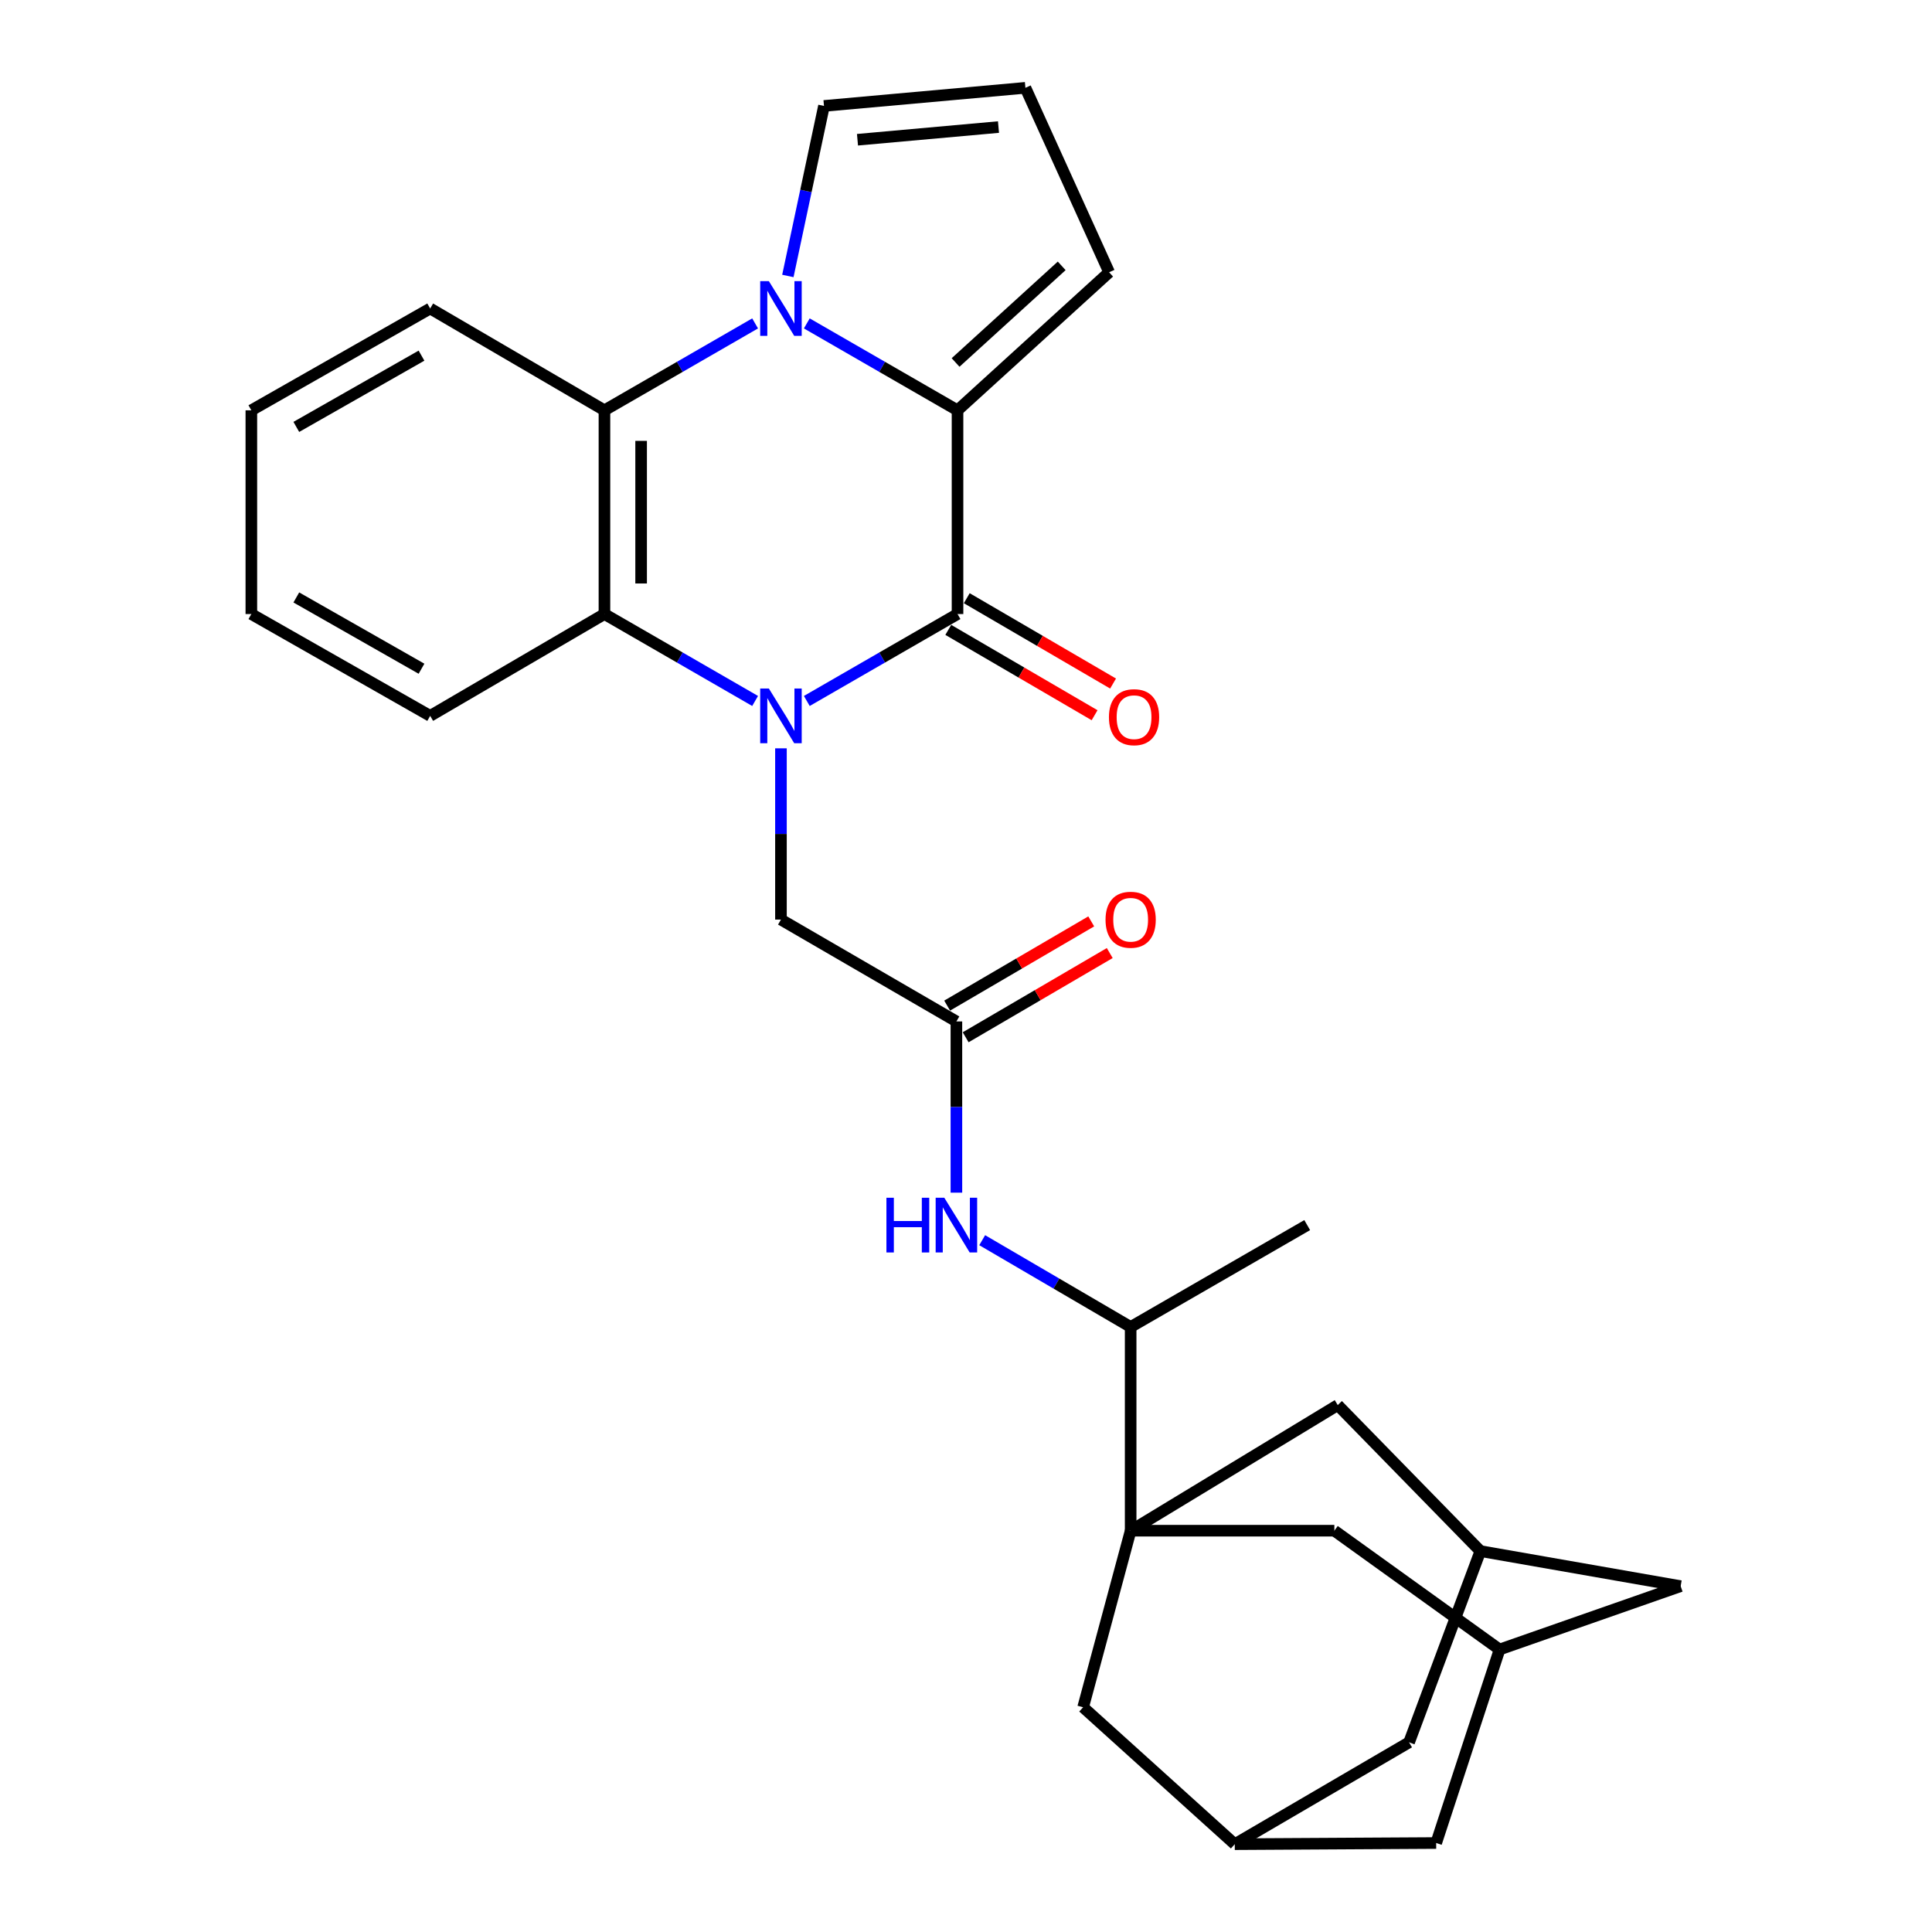 <?xml version='1.0' encoding='iso-8859-1'?>
<svg version='1.1' baseProfile='full'
              xmlns='http://www.w3.org/2000/svg'
                      xmlns:rdkit='http://www.rdkit.org/xml'
                      xmlns:xlink='http://www.w3.org/1999/xlink'
                  xml:space='preserve'
width='1000px' height='1000px' viewBox='0 0 1000 1000'>
<!-- END OF HEADER -->
<rect style='opacity:1.0;fill:#FFFFFF;stroke:none' width='1000' height='1000' x='0' y='0'> </rect>
<path class='bond-0' d='M 417.598,362.821 L 456.606,340.324' style='fill:none;fill-rule:evenodd;stroke:#0000FF;stroke-width:6px;stroke-linecap:butt;stroke-linejoin:miter;stroke-opacity:1' />
<path class='bond-0' d='M 456.606,340.324 L 495.613,317.827' style='fill:none;fill-rule:evenodd;stroke:#000000;stroke-width:6px;stroke-linecap:butt;stroke-linejoin:miter;stroke-opacity:1' />
<path class='bond-4' d='M 390.844,362.819 L 351.852,340.323' style='fill:none;fill-rule:evenodd;stroke:#0000FF;stroke-width:6px;stroke-linecap:butt;stroke-linejoin:miter;stroke-opacity:1' />
<path class='bond-4' d='M 351.852,340.323 L 312.86,317.827' style='fill:none;fill-rule:evenodd;stroke:#000000;stroke-width:6px;stroke-linecap:butt;stroke-linejoin:miter;stroke-opacity:1' />
<path class='bond-7' d='M 404.221,387.333 L 404.221,431.654' style='fill:none;fill-rule:evenodd;stroke:#0000FF;stroke-width:6px;stroke-linecap:butt;stroke-linejoin:miter;stroke-opacity:1' />
<path class='bond-7' d='M 404.221,431.654 L 404.221,475.976' style='fill:none;fill-rule:evenodd;stroke:#000000;stroke-width:6px;stroke-linecap:butt;stroke-linejoin:miter;stroke-opacity:1' />
<path class='bond-2' d='M 495.613,317.827 L 495.613,212.377' style='fill:none;fill-rule:evenodd;stroke:#000000;stroke-width:6px;stroke-linecap:butt;stroke-linejoin:miter;stroke-opacity:1' />
<path class='bond-15' d='M 490.83,326.026 L 528.694,348.113' style='fill:none;fill-rule:evenodd;stroke:#000000;stroke-width:6px;stroke-linecap:butt;stroke-linejoin:miter;stroke-opacity:1' />
<path class='bond-15' d='M 528.694,348.113 L 566.557,370.2' style='fill:none;fill-rule:evenodd;stroke:#FF0000;stroke-width:6px;stroke-linecap:butt;stroke-linejoin:miter;stroke-opacity:1' />
<path class='bond-15' d='M 500.395,309.629 L 538.259,331.716' style='fill:none;fill-rule:evenodd;stroke:#000000;stroke-width:6px;stroke-linecap:butt;stroke-linejoin:miter;stroke-opacity:1' />
<path class='bond-15' d='M 538.259,331.716 L 576.122,353.803' style='fill:none;fill-rule:evenodd;stroke:#FF0000;stroke-width:6px;stroke-linecap:butt;stroke-linejoin:miter;stroke-opacity:1' />
<path class='bond-1' d='M 390.844,167.395 L 351.852,189.886' style='fill:none;fill-rule:evenodd;stroke:#0000FF;stroke-width:6px;stroke-linecap:butt;stroke-linejoin:miter;stroke-opacity:1' />
<path class='bond-1' d='M 351.852,189.886 L 312.86,212.377' style='fill:none;fill-rule:evenodd;stroke:#000000;stroke-width:6px;stroke-linecap:butt;stroke-linejoin:miter;stroke-opacity:1' />
<path class='bond-10' d='M 407.798,142.839 L 417.146,98.835' style='fill:none;fill-rule:evenodd;stroke:#0000FF;stroke-width:6px;stroke-linecap:butt;stroke-linejoin:miter;stroke-opacity:1' />
<path class='bond-10' d='M 417.146,98.835 L 426.494,54.83' style='fill:none;fill-rule:evenodd;stroke:#000000;stroke-width:6px;stroke-linecap:butt;stroke-linejoin:miter;stroke-opacity:1' />
<path class='bond-29' d='M 417.598,167.393 L 456.606,189.885' style='fill:none;fill-rule:evenodd;stroke:#0000FF;stroke-width:6px;stroke-linecap:butt;stroke-linejoin:miter;stroke-opacity:1' />
<path class='bond-29' d='M 456.606,189.885 L 495.613,212.377' style='fill:none;fill-rule:evenodd;stroke:#000000;stroke-width:6px;stroke-linecap:butt;stroke-linejoin:miter;stroke-opacity:1' />
<path class='bond-14' d='M 495.613,212.377 L 574.086,140.928' style='fill:none;fill-rule:evenodd;stroke:#000000;stroke-width:6px;stroke-linecap:butt;stroke-linejoin:miter;stroke-opacity:1' />
<path class='bond-14' d='M 494.604,187.624 L 549.535,137.609' style='fill:none;fill-rule:evenodd;stroke:#000000;stroke-width:6px;stroke-linecap:butt;stroke-linejoin:miter;stroke-opacity:1' />
<path class='bond-3' d='M 585.223,792.284 L 585.223,686.844' style='fill:none;fill-rule:evenodd;stroke:#000000;stroke-width:6px;stroke-linecap:butt;stroke-linejoin:miter;stroke-opacity:1' />
<path class='bond-11' d='M 585.223,792.284 L 560.629,883.665' style='fill:none;fill-rule:evenodd;stroke:#000000;stroke-width:6px;stroke-linecap:butt;stroke-linejoin:miter;stroke-opacity:1' />
<path class='bond-12' d='M 585.223,792.284 L 692.413,727.267' style='fill:none;fill-rule:evenodd;stroke:#000000;stroke-width:6px;stroke-linecap:butt;stroke-linejoin:miter;stroke-opacity:1' />
<path class='bond-13' d='M 585.223,792.284 L 690.662,792.284' style='fill:none;fill-rule:evenodd;stroke:#000000;stroke-width:6px;stroke-linecap:butt;stroke-linejoin:miter;stroke-opacity:1' />
<path class='bond-5' d='M 312.86,317.827 L 312.86,212.377' style='fill:none;fill-rule:evenodd;stroke:#000000;stroke-width:6px;stroke-linecap:butt;stroke-linejoin:miter;stroke-opacity:1' />
<path class='bond-5' d='M 331.843,302.01 L 331.843,228.195' style='fill:none;fill-rule:evenodd;stroke:#000000;stroke-width:6px;stroke-linecap:butt;stroke-linejoin:miter;stroke-opacity:1' />
<path class='bond-24' d='M 312.86,317.827 L 222.66,370.537' style='fill:none;fill-rule:evenodd;stroke:#000000;stroke-width:6px;stroke-linecap:butt;stroke-linejoin:miter;stroke-opacity:1' />
<path class='bond-25' d='M 312.86,212.377 L 222.66,159.679' style='fill:none;fill-rule:evenodd;stroke:#000000;stroke-width:6px;stroke-linecap:butt;stroke-linejoin:miter;stroke-opacity:1' />
<path class='bond-6' d='M 495.033,528.696 L 404.221,475.976' style='fill:none;fill-rule:evenodd;stroke:#000000;stroke-width:6px;stroke-linecap:butt;stroke-linejoin:miter;stroke-opacity:1' />
<path class='bond-8' d='M 495.033,528.696 L 495.033,573.007' style='fill:none;fill-rule:evenodd;stroke:#000000;stroke-width:6px;stroke-linecap:butt;stroke-linejoin:miter;stroke-opacity:1' />
<path class='bond-8' d='M 495.033,573.007 L 495.033,617.319' style='fill:none;fill-rule:evenodd;stroke:#0000FF;stroke-width:6px;stroke-linecap:butt;stroke-linejoin:miter;stroke-opacity:1' />
<path class='bond-20' d='M 499.823,536.89 L 537.112,515.093' style='fill:none;fill-rule:evenodd;stroke:#000000;stroke-width:6px;stroke-linecap:butt;stroke-linejoin:miter;stroke-opacity:1' />
<path class='bond-20' d='M 537.112,515.093 L 574.401,493.296' style='fill:none;fill-rule:evenodd;stroke:#FF0000;stroke-width:6px;stroke-linecap:butt;stroke-linejoin:miter;stroke-opacity:1' />
<path class='bond-20' d='M 490.243,520.502 L 527.532,498.705' style='fill:none;fill-rule:evenodd;stroke:#000000;stroke-width:6px;stroke-linecap:butt;stroke-linejoin:miter;stroke-opacity:1' />
<path class='bond-20' d='M 527.532,498.705 L 564.821,476.908' style='fill:none;fill-rule:evenodd;stroke:#FF0000;stroke-width:6px;stroke-linecap:butt;stroke-linejoin:miter;stroke-opacity:1' />
<path class='bond-9' d='M 508.385,641.92 L 546.804,664.382' style='fill:none;fill-rule:evenodd;stroke:#0000FF;stroke-width:6px;stroke-linecap:butt;stroke-linejoin:miter;stroke-opacity:1' />
<path class='bond-9' d='M 546.804,664.382 L 585.223,686.844' style='fill:none;fill-rule:evenodd;stroke:#000000;stroke-width:6px;stroke-linecap:butt;stroke-linejoin:miter;stroke-opacity:1' />
<path class='bond-26' d='M 585.223,686.844 L 676.604,634.114' style='fill:none;fill-rule:evenodd;stroke:#000000;stroke-width:6px;stroke-linecap:butt;stroke-linejoin:miter;stroke-opacity:1' />
<path class='bond-31' d='M 426.494,54.83 L 530.752,45.455' style='fill:none;fill-rule:evenodd;stroke:#000000;stroke-width:6px;stroke-linecap:butt;stroke-linejoin:miter;stroke-opacity:1' />
<path class='bond-31' d='M 443.833,72.33 L 516.814,65.767' style='fill:none;fill-rule:evenodd;stroke:#000000;stroke-width:6px;stroke-linecap:butt;stroke-linejoin:miter;stroke-opacity:1' />
<path class='bond-18' d='M 560.629,883.665 L 639.113,954.545' style='fill:none;fill-rule:evenodd;stroke:#000000;stroke-width:6px;stroke-linecap:butt;stroke-linejoin:miter;stroke-opacity:1' />
<path class='bond-16' d='M 692.413,727.267 L 766.235,802.84' style='fill:none;fill-rule:evenodd;stroke:#000000;stroke-width:6px;stroke-linecap:butt;stroke-linejoin:miter;stroke-opacity:1' />
<path class='bond-17' d='M 690.662,792.284 L 776.18,853.778' style='fill:none;fill-rule:evenodd;stroke:#000000;stroke-width:6px;stroke-linecap:butt;stroke-linejoin:miter;stroke-opacity:1' />
<path class='bond-19' d='M 574.086,140.928 L 530.752,45.455' style='fill:none;fill-rule:evenodd;stroke:#000000;stroke-width:6px;stroke-linecap:butt;stroke-linejoin:miter;stroke-opacity:1' />
<path class='bond-21' d='M 766.235,802.84 L 729.334,901.826' style='fill:none;fill-rule:evenodd;stroke:#000000;stroke-width:6px;stroke-linecap:butt;stroke-linejoin:miter;stroke-opacity:1' />
<path class='bond-33' d='M 766.235,802.84 L 869.903,820.99' style='fill:none;fill-rule:evenodd;stroke:#000000;stroke-width:6px;stroke-linecap:butt;stroke-linejoin:miter;stroke-opacity:1' />
<path class='bond-22' d='M 776.18,853.778 L 869.903,820.99' style='fill:none;fill-rule:evenodd;stroke:#000000;stroke-width:6px;stroke-linecap:butt;stroke-linejoin:miter;stroke-opacity:1' />
<path class='bond-23' d='M 776.18,853.778 L 743.361,953.944' style='fill:none;fill-rule:evenodd;stroke:#000000;stroke-width:6px;stroke-linecap:butt;stroke-linejoin:miter;stroke-opacity:1' />
<path class='bond-32' d='M 639.113,954.545 L 743.361,953.944' style='fill:none;fill-rule:evenodd;stroke:#000000;stroke-width:6px;stroke-linecap:butt;stroke-linejoin:miter;stroke-opacity:1' />
<path class='bond-34' d='M 639.113,954.545 L 729.334,901.826' style='fill:none;fill-rule:evenodd;stroke:#000000;stroke-width:6px;stroke-linecap:butt;stroke-linejoin:miter;stroke-opacity:1' />
<path class='bond-28' d='M 222.66,370.537 L 130.097,317.827' style='fill:none;fill-rule:evenodd;stroke:#000000;stroke-width:6px;stroke-linecap:butt;stroke-linejoin:miter;stroke-opacity:1' />
<path class='bond-28' d='M 218.169,346.134 L 153.375,309.238' style='fill:none;fill-rule:evenodd;stroke:#000000;stroke-width:6px;stroke-linecap:butt;stroke-linejoin:miter;stroke-opacity:1' />
<path class='bond-30' d='M 222.66,159.679 L 130.097,212.377' style='fill:none;fill-rule:evenodd;stroke:#000000;stroke-width:6px;stroke-linecap:butt;stroke-linejoin:miter;stroke-opacity:1' />
<path class='bond-30' d='M 218.168,184.08 L 153.374,220.969' style='fill:none;fill-rule:evenodd;stroke:#000000;stroke-width:6px;stroke-linecap:butt;stroke-linejoin:miter;stroke-opacity:1' />
<path class='bond-27' d='M 130.097,212.377 L 130.097,317.827' style='fill:none;fill-rule:evenodd;stroke:#000000;stroke-width:6px;stroke-linecap:butt;stroke-linejoin:miter;stroke-opacity:1' />
<path  class='atom-0' d='M 397.961 356.377
L 407.241 371.377
Q 408.161 372.857, 409.641 375.537
Q 411.121 378.217, 411.201 378.377
L 411.201 356.377
L 414.961 356.377
L 414.961 384.697
L 411.081 384.697
L 401.121 368.297
Q 399.961 366.377, 398.721 364.177
Q 397.521 361.977, 397.161 361.297
L 397.161 384.697
L 393.481 384.697
L 393.481 356.377
L 397.961 356.377
' fill='#0000FF'/>
<path  class='atom-2' d='M 397.961 145.519
L 407.241 160.519
Q 408.161 161.999, 409.641 164.679
Q 411.121 167.359, 411.201 167.519
L 411.201 145.519
L 414.961 145.519
L 414.961 173.839
L 411.081 173.839
L 401.121 157.439
Q 399.961 155.519, 398.721 153.319
Q 397.521 151.119, 397.161 150.439
L 397.161 173.839
L 393.481 173.839
L 393.481 145.519
L 397.961 145.519
' fill='#0000FF'/>
<path  class='atom-9' d='M 458.813 619.954
L 462.653 619.954
L 462.653 631.994
L 477.133 631.994
L 477.133 619.954
L 480.973 619.954
L 480.973 648.274
L 477.133 648.274
L 477.133 635.194
L 462.653 635.194
L 462.653 648.274
L 458.813 648.274
L 458.813 619.954
' fill='#0000FF'/>
<path  class='atom-9' d='M 488.773 619.954
L 498.053 634.954
Q 498.973 636.434, 500.453 639.114
Q 501.933 641.794, 502.013 641.954
L 502.013 619.954
L 505.773 619.954
L 505.773 648.274
L 501.893 648.274
L 491.933 631.874
Q 490.773 629.954, 489.533 627.754
Q 488.333 625.554, 487.973 624.874
L 487.973 648.274
L 484.293 648.274
L 484.293 619.954
L 488.773 619.954
' fill='#0000FF'/>
<path  class='atom-16' d='M 573.984 371.207
Q 573.984 364.407, 577.344 360.607
Q 580.704 356.807, 586.984 356.807
Q 593.264 356.807, 596.624 360.607
Q 599.984 364.407, 599.984 371.207
Q 599.984 378.087, 596.584 382.007
Q 593.184 385.887, 586.984 385.887
Q 580.744 385.887, 577.344 382.007
Q 573.984 378.127, 573.984 371.207
M 586.984 382.687
Q 591.304 382.687, 593.624 379.807
Q 595.984 376.887, 595.984 371.207
Q 595.984 365.647, 593.624 362.847
Q 591.304 360.007, 586.984 360.007
Q 582.664 360.007, 580.304 362.807
Q 577.984 365.607, 577.984 371.207
Q 577.984 376.927, 580.304 379.807
Q 582.664 382.687, 586.984 382.687
' fill='#FF0000'/>
<path  class='atom-21' d='M 572.223 476.056
Q 572.223 469.256, 575.583 465.456
Q 578.943 461.656, 585.223 461.656
Q 591.503 461.656, 594.863 465.456
Q 598.223 469.256, 598.223 476.056
Q 598.223 482.936, 594.823 486.856
Q 591.423 490.736, 585.223 490.736
Q 578.983 490.736, 575.583 486.856
Q 572.223 482.976, 572.223 476.056
M 585.223 487.536
Q 589.543 487.536, 591.863 484.656
Q 594.223 481.736, 594.223 476.056
Q 594.223 470.496, 591.863 467.696
Q 589.543 464.856, 585.223 464.856
Q 580.903 464.856, 578.543 467.656
Q 576.223 470.456, 576.223 476.056
Q 576.223 481.776, 578.543 484.656
Q 580.903 487.536, 585.223 487.536
' fill='#FF0000'/>
</svg>
